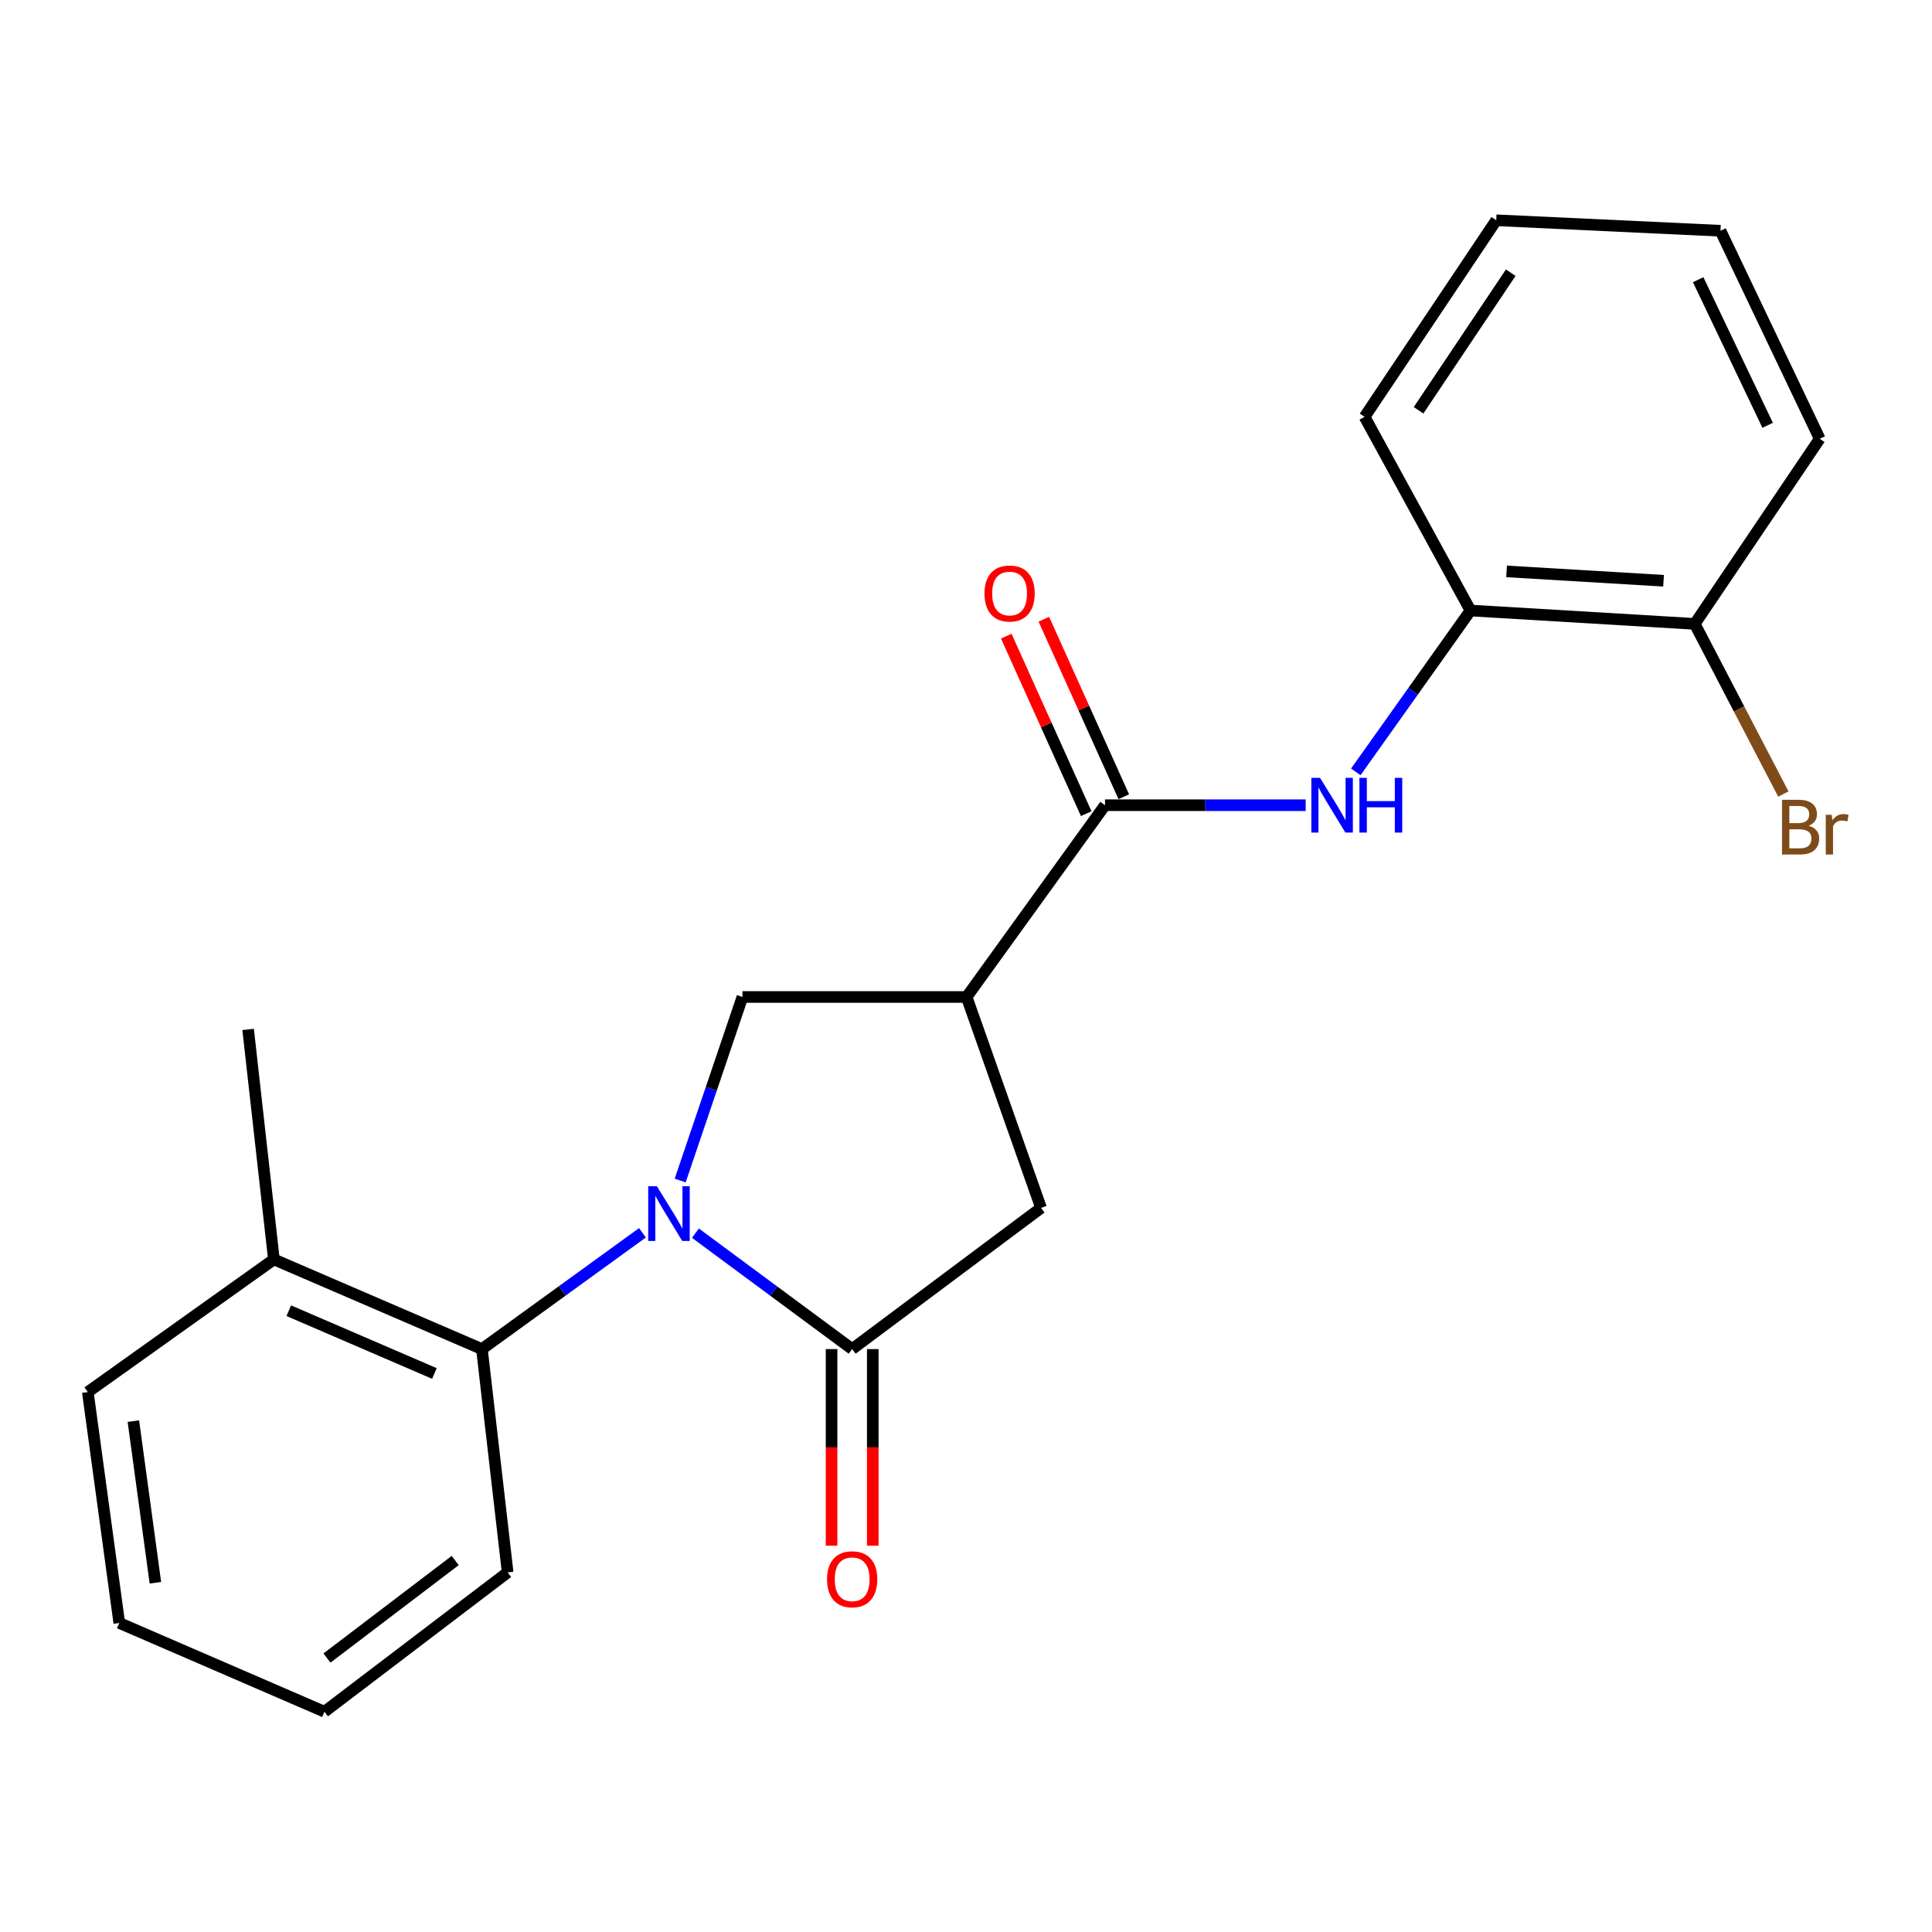 <?xml version='1.0' encoding='iso-8859-1'?>
<svg version='1.1' baseProfile='full'
              xmlns='http://www.w3.org/2000/svg'
                      xmlns:rdkit='http://www.rdkit.org/xml'
                      xmlns:xlink='http://www.w3.org/1999/xlink'
                  xml:space='preserve'
width='1000px' height='1000px' viewBox='0 0 1000 1000'>
<!-- END OF HEADER -->
<rect style='opacity:1.0;fill:#FFFFFF;stroke:none' width='1000' height='1000' x='0' y='0'> </rect>
<path class='bond-0' d='M 359.944,638.281 L 400.511,668.284' style='fill:none;fill-rule:evenodd;stroke:#0000FF;stroke-width:6px;stroke-linecap:butt;stroke-linejoin:miter;stroke-opacity:1' />
<path class='bond-0' d='M 400.511,668.284 L 441.079,698.286' style='fill:none;fill-rule:evenodd;stroke:#000000;stroke-width:6px;stroke-linecap:butt;stroke-linejoin:miter;stroke-opacity:1' />
<path class='bond-3' d='M 352.061,611.038 L 368.172,563.535' style='fill:none;fill-rule:evenodd;stroke:#0000FF;stroke-width:6px;stroke-linecap:butt;stroke-linejoin:miter;stroke-opacity:1' />
<path class='bond-3' d='M 368.172,563.535 L 384.282,516.033' style='fill:none;fill-rule:evenodd;stroke:#000000;stroke-width:6px;stroke-linecap:butt;stroke-linejoin:miter;stroke-opacity:1' />
<path class='bond-4' d='M 332.527,638.102 L 290.984,668.194' style='fill:none;fill-rule:evenodd;stroke:#0000FF;stroke-width:6px;stroke-linecap:butt;stroke-linejoin:miter;stroke-opacity:1' />
<path class='bond-4' d='M 290.984,668.194 L 249.441,698.286' style='fill:none;fill-rule:evenodd;stroke:#000000;stroke-width:6px;stroke-linecap:butt;stroke-linejoin:miter;stroke-opacity:1' />
<path class='bond-6' d='M 441.079,698.286 L 538.853,625.207' style='fill:none;fill-rule:evenodd;stroke:#000000;stroke-width:6px;stroke-linecap:butt;stroke-linejoin:miter;stroke-opacity:1' />
<path class='bond-8' d='M 430.414,698.286 L 430.414,749.167' style='fill:none;fill-rule:evenodd;stroke:#000000;stroke-width:6px;stroke-linecap:butt;stroke-linejoin:miter;stroke-opacity:1' />
<path class='bond-8' d='M 430.414,749.167 L 430.414,800.047' style='fill:none;fill-rule:evenodd;stroke:#FF0000;stroke-width:6px;stroke-linecap:butt;stroke-linejoin:miter;stroke-opacity:1' />
<path class='bond-8' d='M 451.744,698.286 L 451.744,749.167' style='fill:none;fill-rule:evenodd;stroke:#000000;stroke-width:6px;stroke-linecap:butt;stroke-linejoin:miter;stroke-opacity:1' />
<path class='bond-8' d='M 451.744,749.167 L 451.744,800.047' style='fill:none;fill-rule:evenodd;stroke:#FF0000;stroke-width:6px;stroke-linecap:butt;stroke-linejoin:miter;stroke-opacity:1' />
<path class='bond-1' d='M 500.317,516.033 L 384.282,516.033' style='fill:none;fill-rule:evenodd;stroke:#000000;stroke-width:6px;stroke-linecap:butt;stroke-linejoin:miter;stroke-opacity:1' />
<path class='bond-2' d='M 500.317,516.033 L 571.951,416.777' style='fill:none;fill-rule:evenodd;stroke:#000000;stroke-width:6px;stroke-linecap:butt;stroke-linejoin:miter;stroke-opacity:1' />
<path class='bond-22' d='M 500.317,516.033 L 538.853,625.207' style='fill:none;fill-rule:evenodd;stroke:#000000;stroke-width:6px;stroke-linecap:butt;stroke-linejoin:miter;stroke-opacity:1' />
<path class='bond-5' d='M 571.951,416.777 L 623.881,416.777' style='fill:none;fill-rule:evenodd;stroke:#000000;stroke-width:6px;stroke-linecap:butt;stroke-linejoin:miter;stroke-opacity:1' />
<path class='bond-5' d='M 623.881,416.777 L 675.812,416.777' style='fill:none;fill-rule:evenodd;stroke:#0000FF;stroke-width:6px;stroke-linecap:butt;stroke-linejoin:miter;stroke-opacity:1' />
<path class='bond-9' d='M 581.675,412.398 L 560.98,366.451' style='fill:none;fill-rule:evenodd;stroke:#000000;stroke-width:6px;stroke-linecap:butt;stroke-linejoin:miter;stroke-opacity:1' />
<path class='bond-9' d='M 560.98,366.451 L 540.286,320.504' style='fill:none;fill-rule:evenodd;stroke:#FF0000;stroke-width:6px;stroke-linecap:butt;stroke-linejoin:miter;stroke-opacity:1' />
<path class='bond-9' d='M 562.226,421.157 L 541.532,375.211' style='fill:none;fill-rule:evenodd;stroke:#000000;stroke-width:6px;stroke-linecap:butt;stroke-linejoin:miter;stroke-opacity:1' />
<path class='bond-9' d='M 541.532,375.211 L 520.838,329.264' style='fill:none;fill-rule:evenodd;stroke:#FF0000;stroke-width:6px;stroke-linecap:butt;stroke-linejoin:miter;stroke-opacity:1' />
<path class='bond-10' d='M 249.441,698.286 L 141.771,651.87' style='fill:none;fill-rule:evenodd;stroke:#000000;stroke-width:6px;stroke-linecap:butt;stroke-linejoin:miter;stroke-opacity:1' />
<path class='bond-10' d='M 224.846,710.911 L 149.478,678.42' style='fill:none;fill-rule:evenodd;stroke:#000000;stroke-width:6px;stroke-linecap:butt;stroke-linejoin:miter;stroke-opacity:1' />
<path class='bond-13' d='M 249.441,698.286 L 262.76,813.871' style='fill:none;fill-rule:evenodd;stroke:#000000;stroke-width:6px;stroke-linecap:butt;stroke-linejoin:miter;stroke-opacity:1' />
<path class='bond-7' d='M 701.754,399.526 L 731.439,357.766' style='fill:none;fill-rule:evenodd;stroke:#0000FF;stroke-width:6px;stroke-linecap:butt;stroke-linejoin:miter;stroke-opacity:1' />
<path class='bond-7' d='M 731.439,357.766 L 761.124,316.005' style='fill:none;fill-rule:evenodd;stroke:#000000;stroke-width:6px;stroke-linecap:butt;stroke-linejoin:miter;stroke-opacity:1' />
<path class='bond-11' d='M 761.124,316.005 L 877.195,322.925' style='fill:none;fill-rule:evenodd;stroke:#000000;stroke-width:6px;stroke-linecap:butt;stroke-linejoin:miter;stroke-opacity:1' />
<path class='bond-11' d='M 779.804,295.751 L 861.054,300.595' style='fill:none;fill-rule:evenodd;stroke:#000000;stroke-width:6px;stroke-linecap:butt;stroke-linejoin:miter;stroke-opacity:1' />
<path class='bond-14' d='M 761.124,316.005 L 706.306,215.754' style='fill:none;fill-rule:evenodd;stroke:#000000;stroke-width:6px;stroke-linecap:butt;stroke-linejoin:miter;stroke-opacity:1' />
<path class='bond-15' d='M 141.771,651.87 L 128.428,532.836' style='fill:none;fill-rule:evenodd;stroke:#000000;stroke-width:6px;stroke-linecap:butt;stroke-linejoin:miter;stroke-opacity:1' />
<path class='bond-16' d='M 141.771,651.87 L 45.455,720.529' style='fill:none;fill-rule:evenodd;stroke:#000000;stroke-width:6px;stroke-linecap:butt;stroke-linejoin:miter;stroke-opacity:1' />
<path class='bond-12' d='M 877.195,322.925 L 900.132,366.965' style='fill:none;fill-rule:evenodd;stroke:#000000;stroke-width:6px;stroke-linecap:butt;stroke-linejoin:miter;stroke-opacity:1' />
<path class='bond-12' d='M 900.132,366.965 L 923.07,411.004' style='fill:none;fill-rule:evenodd;stroke:#7F4C19;stroke-width:6px;stroke-linecap:butt;stroke-linejoin:miter;stroke-opacity:1' />
<path class='bond-17' d='M 877.195,322.925 L 941.884,227.106' style='fill:none;fill-rule:evenodd;stroke:#000000;stroke-width:6px;stroke-linecap:butt;stroke-linejoin:miter;stroke-opacity:1' />
<path class='bond-18' d='M 262.76,813.871 L 167.936,885.99' style='fill:none;fill-rule:evenodd;stroke:#000000;stroke-width:6px;stroke-linecap:butt;stroke-linejoin:miter;stroke-opacity:1' />
<path class='bond-18' d='M 235.624,807.712 L 169.247,858.195' style='fill:none;fill-rule:evenodd;stroke:#000000;stroke-width:6px;stroke-linecap:butt;stroke-linejoin:miter;stroke-opacity:1' />
<path class='bond-19' d='M 706.306,215.754 L 774.455,114.01' style='fill:none;fill-rule:evenodd;stroke:#000000;stroke-width:6px;stroke-linecap:butt;stroke-linejoin:miter;stroke-opacity:1' />
<path class='bond-19' d='M 734.25,212.362 L 781.955,141.142' style='fill:none;fill-rule:evenodd;stroke:#000000;stroke-width:6px;stroke-linecap:butt;stroke-linejoin:miter;stroke-opacity:1' />
<path class='bond-23' d='M 45.455,720.529 L 61.736,840.036' style='fill:none;fill-rule:evenodd;stroke:#000000;stroke-width:6px;stroke-linecap:butt;stroke-linejoin:miter;stroke-opacity:1' />
<path class='bond-23' d='M 69.032,735.575 L 80.429,819.231' style='fill:none;fill-rule:evenodd;stroke:#000000;stroke-width:6px;stroke-linecap:butt;stroke-linejoin:miter;stroke-opacity:1' />
<path class='bond-24' d='M 941.884,227.106 L 890.514,119.437' style='fill:none;fill-rule:evenodd;stroke:#000000;stroke-width:6px;stroke-linecap:butt;stroke-linejoin:miter;stroke-opacity:1' />
<path class='bond-24' d='M 914.928,220.141 L 878.969,144.772' style='fill:none;fill-rule:evenodd;stroke:#000000;stroke-width:6px;stroke-linecap:butt;stroke-linejoin:miter;stroke-opacity:1' />
<path class='bond-20' d='M 167.936,885.99 L 61.736,840.036' style='fill:none;fill-rule:evenodd;stroke:#000000;stroke-width:6px;stroke-linecap:butt;stroke-linejoin:miter;stroke-opacity:1' />
<path class='bond-21' d='M 774.455,114.01 L 890.514,119.437' style='fill:none;fill-rule:evenodd;stroke:#000000;stroke-width:6px;stroke-linecap:butt;stroke-linejoin:miter;stroke-opacity:1' />
<path  class='atom-0' d='M 339.995 613.998
L 349.275 628.998
Q 350.195 630.478, 351.675 633.158
Q 353.155 635.838, 353.235 635.998
L 353.235 613.998
L 356.995 613.998
L 356.995 642.318
L 353.115 642.318
L 343.155 625.918
Q 341.995 623.998, 340.755 621.798
Q 339.555 619.598, 339.195 618.918
L 339.195 642.318
L 335.515 642.318
L 335.515 613.998
L 339.995 613.998
' fill='#0000FF'/>
<path  class='atom-6' d='M 683.231 402.617
L 692.511 417.617
Q 693.431 419.097, 694.911 421.777
Q 696.391 424.457, 696.471 424.617
L 696.471 402.617
L 700.231 402.617
L 700.231 430.937
L 696.351 430.937
L 686.391 414.537
Q 685.231 412.617, 683.991 410.417
Q 682.791 408.217, 682.431 407.537
L 682.431 430.937
L 678.751 430.937
L 678.751 402.617
L 683.231 402.617
' fill='#0000FF'/>
<path  class='atom-6' d='M 703.631 402.617
L 707.471 402.617
L 707.471 414.657
L 721.951 414.657
L 721.951 402.617
L 725.791 402.617
L 725.791 430.937
L 721.951 430.937
L 721.951 417.857
L 707.471 417.857
L 707.471 430.937
L 703.631 430.937
L 703.631 402.617
' fill='#0000FF'/>
<path  class='atom-9' d='M 428.079 817.423
Q 428.079 810.623, 431.439 806.823
Q 434.799 803.023, 441.079 803.023
Q 447.359 803.023, 450.719 806.823
Q 454.079 810.623, 454.079 817.423
Q 454.079 824.303, 450.679 828.223
Q 447.279 832.103, 441.079 832.103
Q 434.839 832.103, 431.439 828.223
Q 428.079 824.343, 428.079 817.423
M 441.079 828.903
Q 445.399 828.903, 447.719 826.023
Q 450.079 823.103, 450.079 817.423
Q 450.079 811.863, 447.719 809.063
Q 445.399 806.223, 441.079 806.223
Q 436.759 806.223, 434.399 809.023
Q 432.079 811.823, 432.079 817.423
Q 432.079 823.143, 434.399 826.023
Q 436.759 828.903, 441.079 828.903
' fill='#FF0000'/>
<path  class='atom-10' d='M 509.56 307.197
Q 509.56 300.397, 512.92 296.597
Q 516.28 292.797, 522.56 292.797
Q 528.84 292.797, 532.2 296.597
Q 535.56 300.397, 535.56 307.197
Q 535.56 314.077, 532.16 317.997
Q 528.76 321.877, 522.56 321.877
Q 516.32 321.877, 512.92 317.997
Q 509.56 314.117, 509.56 307.197
M 522.56 318.677
Q 526.88 318.677, 529.2 315.797
Q 531.56 312.877, 531.56 307.197
Q 531.56 301.637, 529.2 298.837
Q 526.88 295.997, 522.56 295.997
Q 518.24 295.997, 515.88 298.797
Q 513.56 301.597, 513.56 307.197
Q 513.56 312.917, 515.88 315.797
Q 518.24 318.677, 522.56 318.677
' fill='#FF0000'/>
<path  class='atom-13' d='M 936.129 427.41
Q 938.849 428.17, 940.209 429.85
Q 941.609 431.49, 941.609 433.93
Q 941.609 437.85, 939.089 440.09
Q 936.609 442.29, 931.889 442.29
L 922.369 442.29
L 922.369 413.97
L 930.729 413.97
Q 935.569 413.97, 938.009 415.93
Q 940.449 417.89, 940.449 421.49
Q 940.449 425.77, 936.129 427.41
M 926.169 417.17
L 926.169 426.05
L 930.729 426.05
Q 933.529 426.05, 934.969 424.93
Q 936.449 423.77, 936.449 421.49
Q 936.449 417.17, 930.729 417.17
L 926.169 417.17
M 931.889 439.09
Q 934.649 439.09, 936.129 437.77
Q 937.609 436.45, 937.609 433.93
Q 937.609 431.61, 935.969 430.45
Q 934.369 429.25, 931.289 429.25
L 926.169 429.25
L 926.169 439.09
L 931.889 439.09
' fill='#7F4C19'/>
<path  class='atom-13' d='M 948.049 421.73
L 948.489 424.57
Q 950.649 421.37, 954.169 421.37
Q 955.289 421.37, 956.809 421.77
L 956.209 425.13
Q 954.489 424.73, 953.529 424.73
Q 951.849 424.73, 950.729 425.41
Q 949.649 426.05, 948.769 427.61
L 948.769 442.29
L 945.009 442.29
L 945.009 421.73
L 948.049 421.73
' fill='#7F4C19'/>
</svg>
